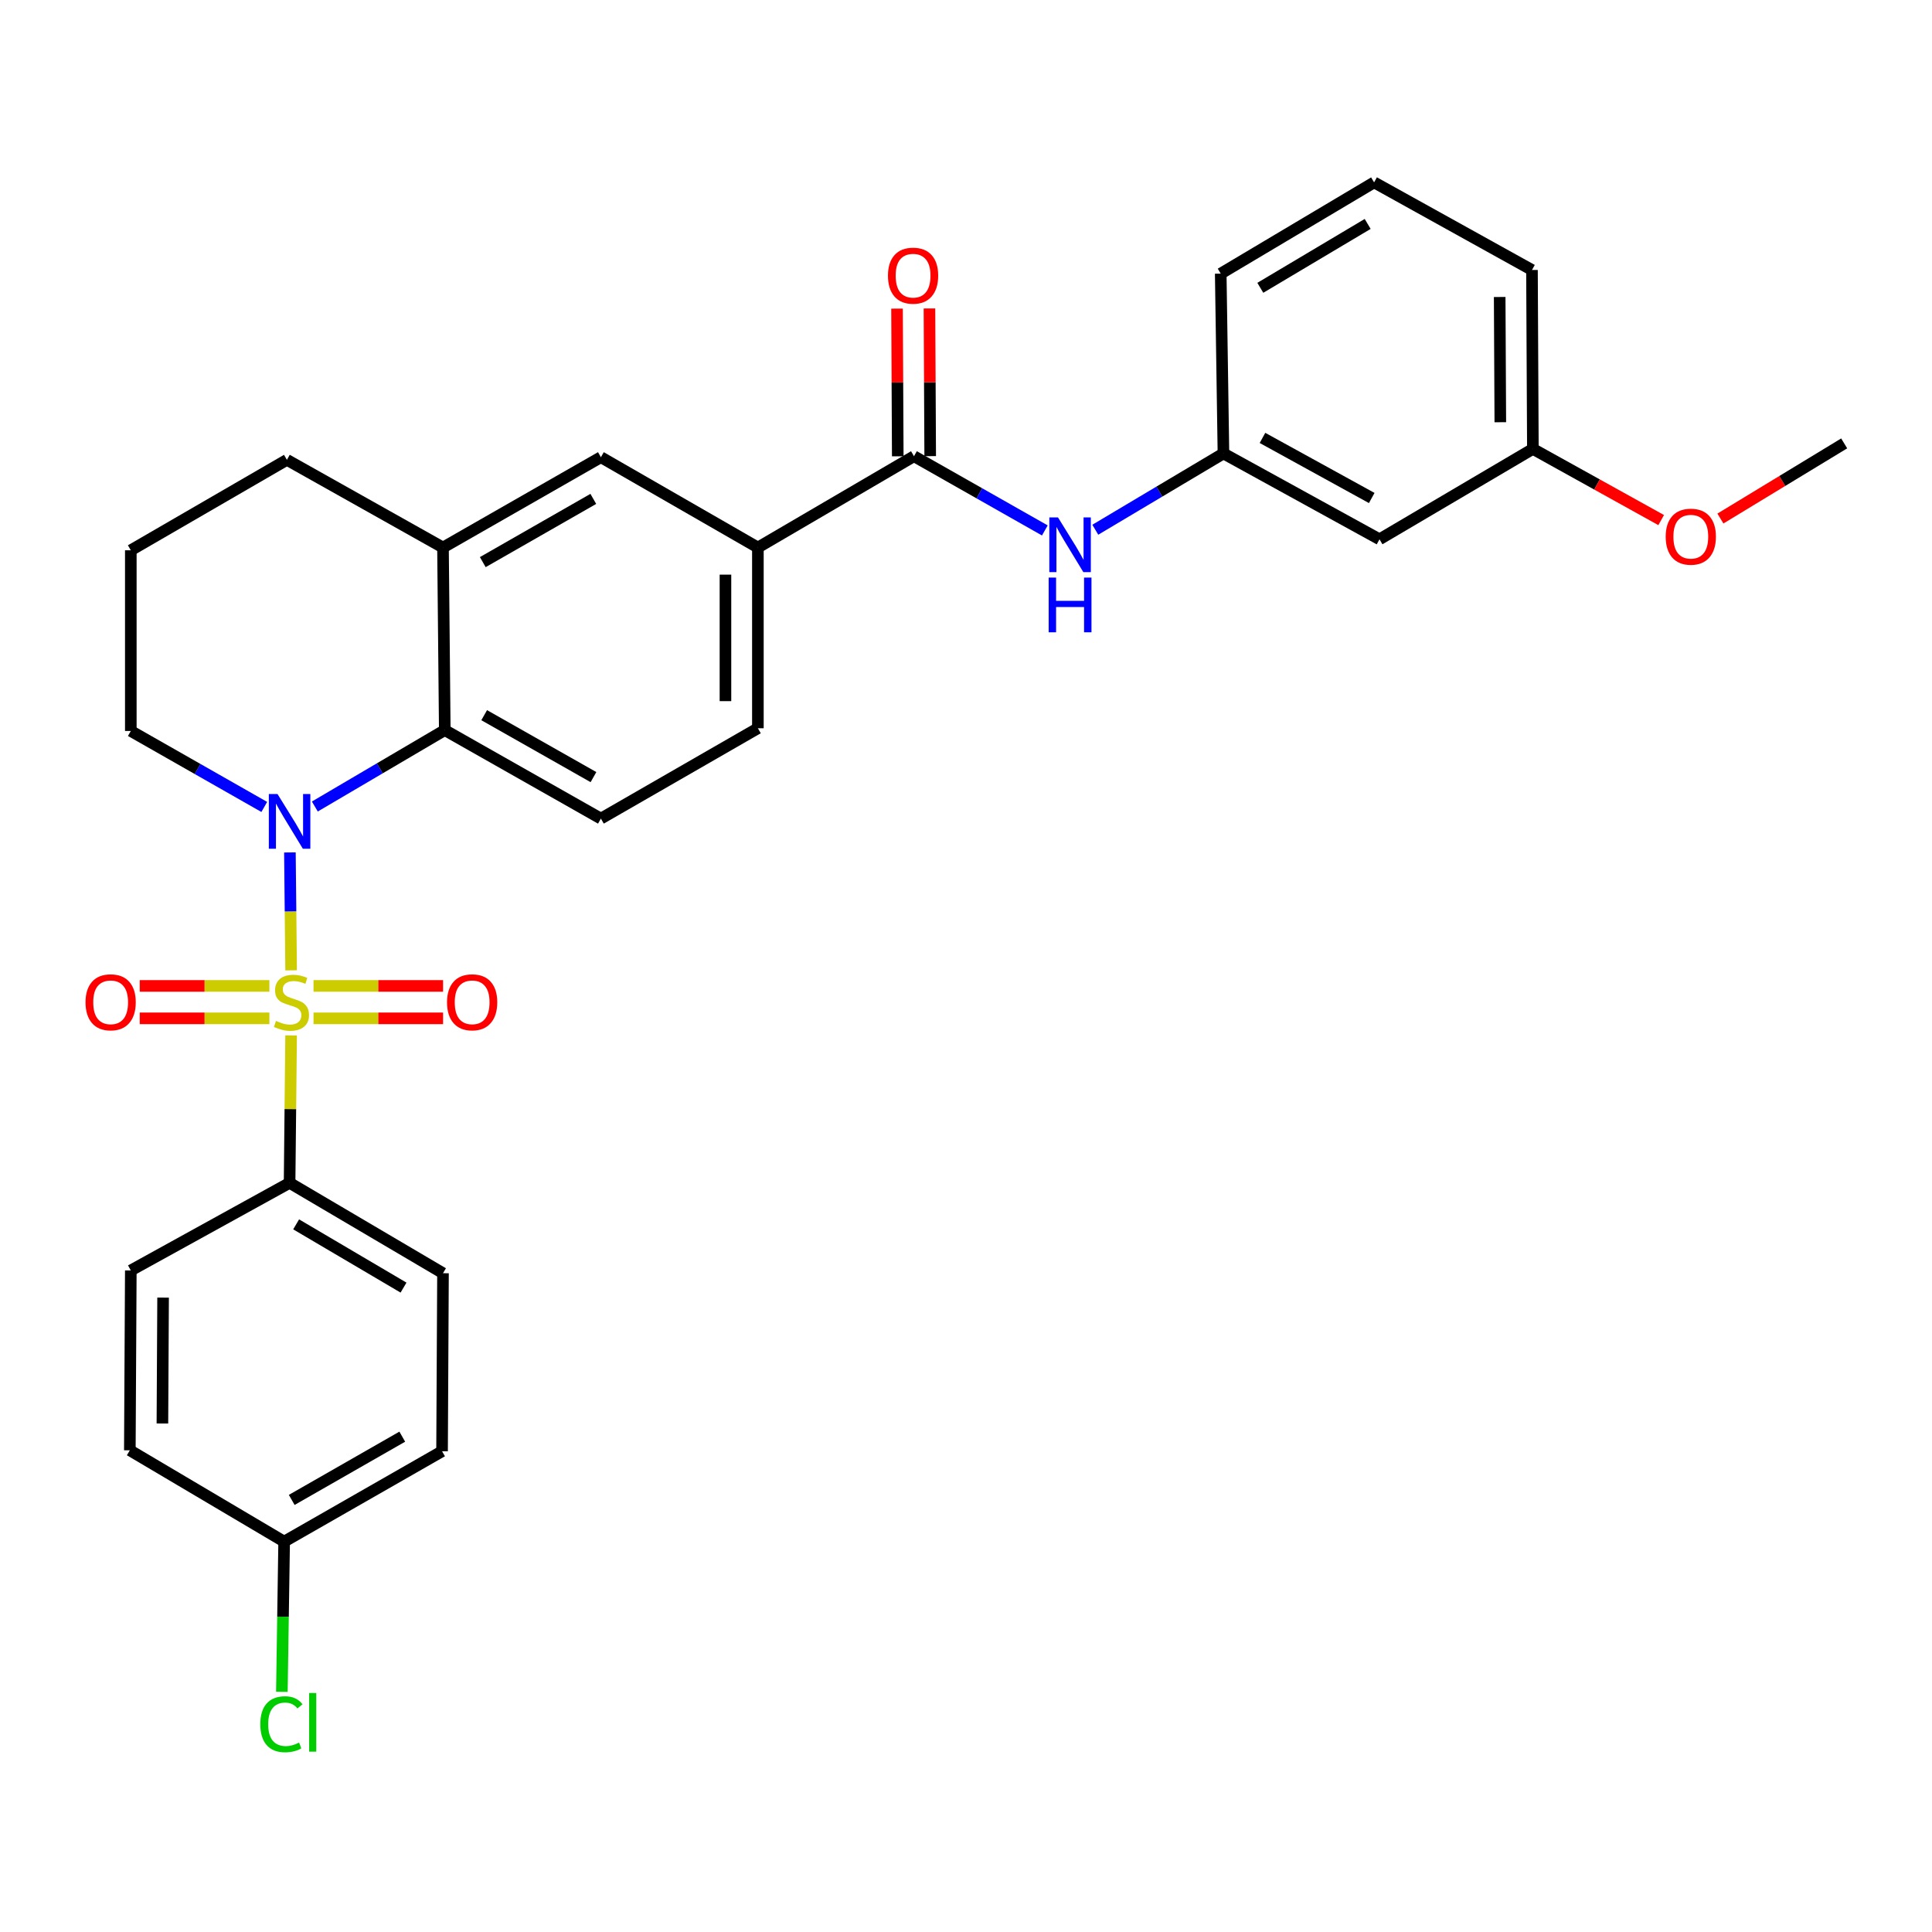 <?xml version='1.0' encoding='iso-8859-1'?>
<svg version='1.1' baseProfile='full'
              xmlns='http://www.w3.org/2000/svg'
                      xmlns:rdkit='http://www.rdkit.org/xml'
                      xmlns:xlink='http://www.w3.org/1999/xlink'
                  xml:space='preserve'
width='1000px' height='1000px' viewBox='0 0 1000 1000'>
<!-- END OF HEADER -->
<rect style='opacity:1.0;fill:#FFFFFF;stroke:none' width='1000' height='1000' x='0' y='0'> </rect>
<path class='bond-0' d='M 150.688,502.244 L 150.372,471.733' style='fill:none;fill-rule:evenodd;stroke:#CCCC00;stroke-width:6px;stroke-linecap:butt;stroke-linejoin:miter;stroke-opacity:1' />
<path class='bond-0' d='M 150.372,471.733 L 150.056,441.222' style='fill:none;fill-rule:evenodd;stroke:#0000FF;stroke-width:6px;stroke-linecap:butt;stroke-linejoin:miter;stroke-opacity:1' />
<path class='bond-4' d='M 150.68,535.922 L 150.285,574.083' style='fill:none;fill-rule:evenodd;stroke:#CCCC00;stroke-width:6px;stroke-linecap:butt;stroke-linejoin:miter;stroke-opacity:1' />
<path class='bond-4' d='M 150.285,574.083 L 149.889,612.245' style='fill:none;fill-rule:evenodd;stroke:#000000;stroke-width:6px;stroke-linecap:butt;stroke-linejoin:miter;stroke-opacity:1' />
<path class='bond-7' d='M 139.439,510.31 L 105.882,510.31' style='fill:none;fill-rule:evenodd;stroke:#CCCC00;stroke-width:6px;stroke-linecap:butt;stroke-linejoin:miter;stroke-opacity:1' />
<path class='bond-7' d='M 105.882,510.31 L 72.325,510.31' style='fill:none;fill-rule:evenodd;stroke:#FF0000;stroke-width:6px;stroke-linecap:butt;stroke-linejoin:miter;stroke-opacity:1' />
<path class='bond-7' d='M 139.439,527.096 L 105.882,527.096' style='fill:none;fill-rule:evenodd;stroke:#CCCC00;stroke-width:6px;stroke-linecap:butt;stroke-linejoin:miter;stroke-opacity:1' />
<path class='bond-7' d='M 105.882,527.096 L 72.325,527.096' style='fill:none;fill-rule:evenodd;stroke:#FF0000;stroke-width:6px;stroke-linecap:butt;stroke-linejoin:miter;stroke-opacity:1' />
<path class='bond-8' d='M 162.277,527.096 L 195.803,527.096' style='fill:none;fill-rule:evenodd;stroke:#CCCC00;stroke-width:6px;stroke-linecap:butt;stroke-linejoin:miter;stroke-opacity:1' />
<path class='bond-8' d='M 195.803,527.096 L 229.329,527.096' style='fill:none;fill-rule:evenodd;stroke:#FF0000;stroke-width:6px;stroke-linecap:butt;stroke-linejoin:miter;stroke-opacity:1' />
<path class='bond-8' d='M 162.277,510.31 L 195.803,510.31' style='fill:none;fill-rule:evenodd;stroke:#CCCC00;stroke-width:6px;stroke-linecap:butt;stroke-linejoin:miter;stroke-opacity:1' />
<path class='bond-8' d='M 195.803,510.31 L 229.329,510.31' style='fill:none;fill-rule:evenodd;stroke:#FF0000;stroke-width:6px;stroke-linecap:butt;stroke-linejoin:miter;stroke-opacity:1' />
<path class='bond-1' d='M 162.959,417.449 L 196.588,397.675' style='fill:none;fill-rule:evenodd;stroke:#0000FF;stroke-width:6px;stroke-linecap:butt;stroke-linejoin:miter;stroke-opacity:1' />
<path class='bond-1' d='M 196.588,397.675 L 230.217,377.901' style='fill:none;fill-rule:evenodd;stroke:#000000;stroke-width:6px;stroke-linecap:butt;stroke-linejoin:miter;stroke-opacity:1' />
<path class='bond-17' d='M 136.785,417.674 L 102.245,398.011' style='fill:none;fill-rule:evenodd;stroke:#0000FF;stroke-width:6px;stroke-linecap:butt;stroke-linejoin:miter;stroke-opacity:1' />
<path class='bond-17' d='M 102.245,398.011 L 67.706,378.349' style='fill:none;fill-rule:evenodd;stroke:#000000;stroke-width:6px;stroke-linecap:butt;stroke-linejoin:miter;stroke-opacity:1' />
<path class='bond-3' d='M 230.217,377.901 L 229.293,283.399' style='fill:none;fill-rule:evenodd;stroke:#000000;stroke-width:6px;stroke-linecap:butt;stroke-linejoin:miter;stroke-opacity:1' />
<path class='bond-10' d='M 230.217,377.901 L 311.02,423.707' style='fill:none;fill-rule:evenodd;stroke:#000000;stroke-width:6px;stroke-linecap:butt;stroke-linejoin:miter;stroke-opacity:1' />
<path class='bond-10' d='M 250.615,370.17 L 307.177,402.234' style='fill:none;fill-rule:evenodd;stroke:#000000;stroke-width:6px;stroke-linecap:butt;stroke-linejoin:miter;stroke-opacity:1' />
<path class='bond-2' d='M 473.074,236.139 L 392.28,283.399' style='fill:none;fill-rule:evenodd;stroke:#000000;stroke-width:6px;stroke-linecap:butt;stroke-linejoin:miter;stroke-opacity:1' />
<path class='bond-6' d='M 473.074,236.139 L 506.94,255.347' style='fill:none;fill-rule:evenodd;stroke:#000000;stroke-width:6px;stroke-linecap:butt;stroke-linejoin:miter;stroke-opacity:1' />
<path class='bond-6' d='M 506.94,255.347 L 540.806,274.555' style='fill:none;fill-rule:evenodd;stroke:#0000FF;stroke-width:6px;stroke-linecap:butt;stroke-linejoin:miter;stroke-opacity:1' />
<path class='bond-12' d='M 481.467,236.097 L 481.276,197.876' style='fill:none;fill-rule:evenodd;stroke:#000000;stroke-width:6px;stroke-linecap:butt;stroke-linejoin:miter;stroke-opacity:1' />
<path class='bond-12' d='M 481.276,197.876 L 481.086,159.654' style='fill:none;fill-rule:evenodd;stroke:#FF0000;stroke-width:6px;stroke-linecap:butt;stroke-linejoin:miter;stroke-opacity:1' />
<path class='bond-12' d='M 464.681,236.181 L 464.491,197.959' style='fill:none;fill-rule:evenodd;stroke:#000000;stroke-width:6px;stroke-linecap:butt;stroke-linejoin:miter;stroke-opacity:1' />
<path class='bond-12' d='M 464.491,197.959 L 464.3,159.738' style='fill:none;fill-rule:evenodd;stroke:#FF0000;stroke-width:6px;stroke-linecap:butt;stroke-linejoin:miter;stroke-opacity:1' />
<path class='bond-9' d='M 229.293,283.399 L 311.02,236.643' style='fill:none;fill-rule:evenodd;stroke:#000000;stroke-width:6px;stroke-linecap:butt;stroke-linejoin:miter;stroke-opacity:1' />
<path class='bond-9' d='M 249.888,290.955 L 307.096,258.226' style='fill:none;fill-rule:evenodd;stroke:#000000;stroke-width:6px;stroke-linecap:butt;stroke-linejoin:miter;stroke-opacity:1' />
<path class='bond-31' d='M 229.293,283.399 L 148.5,238.013' style='fill:none;fill-rule:evenodd;stroke:#000000;stroke-width:6px;stroke-linecap:butt;stroke-linejoin:miter;stroke-opacity:1' />
<path class='bond-15' d='M 149.889,612.245 L 229.293,659.02' style='fill:none;fill-rule:evenodd;stroke:#000000;stroke-width:6px;stroke-linecap:butt;stroke-linejoin:miter;stroke-opacity:1' />
<path class='bond-15' d='M 153.28,633.724 L 208.863,666.466' style='fill:none;fill-rule:evenodd;stroke:#000000;stroke-width:6px;stroke-linecap:butt;stroke-linejoin:miter;stroke-opacity:1' />
<path class='bond-16' d='M 149.889,612.245 L 67.706,657.584' style='fill:none;fill-rule:evenodd;stroke:#000000;stroke-width:6px;stroke-linecap:butt;stroke-linejoin:miter;stroke-opacity:1' />
<path class='bond-5' d='M 392.28,283.399 L 392.28,376.941' style='fill:none;fill-rule:evenodd;stroke:#000000;stroke-width:6px;stroke-linecap:butt;stroke-linejoin:miter;stroke-opacity:1' />
<path class='bond-5' d='M 375.495,297.431 L 375.495,362.91' style='fill:none;fill-rule:evenodd;stroke:#000000;stroke-width:6px;stroke-linecap:butt;stroke-linejoin:miter;stroke-opacity:1' />
<path class='bond-32' d='M 392.28,283.399 L 311.02,236.643' style='fill:none;fill-rule:evenodd;stroke:#000000;stroke-width:6px;stroke-linecap:butt;stroke-linejoin:miter;stroke-opacity:1' />
<path class='bond-11' d='M 566.918,274.194 L 600.086,254.449' style='fill:none;fill-rule:evenodd;stroke:#0000FF;stroke-width:6px;stroke-linecap:butt;stroke-linejoin:miter;stroke-opacity:1' />
<path class='bond-11' d='M 600.086,254.449 L 633.254,234.703' style='fill:none;fill-rule:evenodd;stroke:#000000;stroke-width:6px;stroke-linecap:butt;stroke-linejoin:miter;stroke-opacity:1' />
<path class='bond-13' d='M 311.02,423.707 L 392.28,376.941' style='fill:none;fill-rule:evenodd;stroke:#000000;stroke-width:6px;stroke-linecap:butt;stroke-linejoin:miter;stroke-opacity:1' />
<path class='bond-14' d='M 633.254,234.703 L 714.029,279.138' style='fill:none;fill-rule:evenodd;stroke:#000000;stroke-width:6px;stroke-linecap:butt;stroke-linejoin:miter;stroke-opacity:1' />
<path class='bond-14' d='M 653.46,226.661 L 710.003,257.766' style='fill:none;fill-rule:evenodd;stroke:#000000;stroke-width:6px;stroke-linecap:butt;stroke-linejoin:miter;stroke-opacity:1' />
<path class='bond-27' d='M 633.254,234.703 L 631.845,141.628' style='fill:none;fill-rule:evenodd;stroke:#000000;stroke-width:6px;stroke-linecap:butt;stroke-linejoin:miter;stroke-opacity:1' />
<path class='bond-19' d='M 714.029,279.138 L 793.415,232.353' style='fill:none;fill-rule:evenodd;stroke:#000000;stroke-width:6px;stroke-linecap:butt;stroke-linejoin:miter;stroke-opacity:1' />
<path class='bond-20' d='M 229.293,659.02 L 228.809,751.172' style='fill:none;fill-rule:evenodd;stroke:#000000;stroke-width:6px;stroke-linecap:butt;stroke-linejoin:miter;stroke-opacity:1' />
<path class='bond-21' d='M 67.706,657.584 L 67.202,750.669' style='fill:none;fill-rule:evenodd;stroke:#000000;stroke-width:6px;stroke-linecap:butt;stroke-linejoin:miter;stroke-opacity:1' />
<path class='bond-21' d='M 84.415,671.637 L 84.063,736.797' style='fill:none;fill-rule:evenodd;stroke:#000000;stroke-width:6px;stroke-linecap:butt;stroke-linejoin:miter;stroke-opacity:1' />
<path class='bond-25' d='M 67.706,378.349 L 67.706,284.826' style='fill:none;fill-rule:evenodd;stroke:#000000;stroke-width:6px;stroke-linecap:butt;stroke-linejoin:miter;stroke-opacity:1' />
<path class='bond-18' d='M 147.073,797.938 L 67.202,750.669' style='fill:none;fill-rule:evenodd;stroke:#000000;stroke-width:6px;stroke-linecap:butt;stroke-linejoin:miter;stroke-opacity:1' />
<path class='bond-22' d='M 147.073,797.938 L 146.484,836.81' style='fill:none;fill-rule:evenodd;stroke:#000000;stroke-width:6px;stroke-linecap:butt;stroke-linejoin:miter;stroke-opacity:1' />
<path class='bond-22' d='M 146.484,836.81 L 145.895,875.681' style='fill:none;fill-rule:evenodd;stroke:#00CC00;stroke-width:6px;stroke-linecap:butt;stroke-linejoin:miter;stroke-opacity:1' />
<path class='bond-30' d='M 147.073,797.938 L 228.809,751.172' style='fill:none;fill-rule:evenodd;stroke:#000000;stroke-width:6px;stroke-linecap:butt;stroke-linejoin:miter;stroke-opacity:1' />
<path class='bond-30' d='M 150.997,776.354 L 208.212,743.618' style='fill:none;fill-rule:evenodd;stroke:#000000;stroke-width:6px;stroke-linecap:butt;stroke-linejoin:miter;stroke-opacity:1' />
<path class='bond-24' d='M 793.415,232.353 L 826.619,250.773' style='fill:none;fill-rule:evenodd;stroke:#000000;stroke-width:6px;stroke-linecap:butt;stroke-linejoin:miter;stroke-opacity:1' />
<path class='bond-24' d='M 826.619,250.773 L 859.823,269.193' style='fill:none;fill-rule:evenodd;stroke:#FF0000;stroke-width:6px;stroke-linecap:butt;stroke-linejoin:miter;stroke-opacity:1' />
<path class='bond-33' d='M 793.415,232.353 L 792.948,139.744' style='fill:none;fill-rule:evenodd;stroke:#000000;stroke-width:6px;stroke-linecap:butt;stroke-linejoin:miter;stroke-opacity:1' />
<path class='bond-33' d='M 776.559,218.546 L 776.233,153.72' style='fill:none;fill-rule:evenodd;stroke:#000000;stroke-width:6px;stroke-linecap:butt;stroke-linejoin:miter;stroke-opacity:1' />
<path class='bond-23' d='M 148.5,238.013 L 67.706,284.826' style='fill:none;fill-rule:evenodd;stroke:#000000;stroke-width:6px;stroke-linecap:butt;stroke-linejoin:miter;stroke-opacity:1' />
<path class='bond-29' d='M 890.482,268.398 L 922.513,248.949' style='fill:none;fill-rule:evenodd;stroke:#FF0000;stroke-width:6px;stroke-linecap:butt;stroke-linejoin:miter;stroke-opacity:1' />
<path class='bond-29' d='M 922.513,248.949 L 954.545,229.499' style='fill:none;fill-rule:evenodd;stroke:#000000;stroke-width:6px;stroke-linecap:butt;stroke-linejoin:miter;stroke-opacity:1' />
<path class='bond-26' d='M 711.231,94.395 L 631.845,141.628' style='fill:none;fill-rule:evenodd;stroke:#000000;stroke-width:6px;stroke-linecap:butt;stroke-linejoin:miter;stroke-opacity:1' />
<path class='bond-26' d='M 707.906,115.906 L 652.336,148.968' style='fill:none;fill-rule:evenodd;stroke:#000000;stroke-width:6px;stroke-linecap:butt;stroke-linejoin:miter;stroke-opacity:1' />
<path class='bond-28' d='M 711.231,94.395 L 792.948,139.744' style='fill:none;fill-rule:evenodd;stroke:#000000;stroke-width:6px;stroke-linecap:butt;stroke-linejoin:miter;stroke-opacity:1' />
<path  class='atom-0' d='M 142.859 528.423
Q 143.179 528.543, 144.499 529.103
Q 145.819 529.663, 147.259 530.023
Q 148.739 530.343, 150.179 530.343
Q 152.859 530.343, 154.419 529.063
Q 155.979 527.743, 155.979 525.463
Q 155.979 523.903, 155.179 522.943
Q 154.419 521.983, 153.219 521.463
Q 152.019 520.943, 150.019 520.343
Q 147.499 519.583, 145.979 518.863
Q 144.499 518.143, 143.419 516.623
Q 142.379 515.103, 142.379 512.543
Q 142.379 508.983, 144.779 506.783
Q 147.219 504.583, 152.019 504.583
Q 155.299 504.583, 159.019 506.143
L 158.099 509.223
Q 154.699 507.823, 152.139 507.823
Q 149.379 507.823, 147.859 508.983
Q 146.339 510.103, 146.379 512.063
Q 146.379 513.583, 147.139 514.503
Q 147.939 515.423, 149.059 515.943
Q 150.219 516.463, 152.139 517.063
Q 154.699 517.863, 156.219 518.663
Q 157.739 519.463, 158.819 521.103
Q 159.939 522.703, 159.939 525.463
Q 159.939 529.383, 157.299 531.503
Q 154.699 533.583, 150.339 533.583
Q 147.819 533.583, 145.899 533.023
Q 144.019 532.503, 141.779 531.583
L 142.859 528.423
' fill='#CCCC00'/>
<path  class='atom-1' d='M 143.629 410.974
L 152.909 425.974
Q 153.829 427.454, 155.309 430.134
Q 156.789 432.814, 156.869 432.974
L 156.869 410.974
L 160.629 410.974
L 160.629 439.294
L 156.749 439.294
L 146.789 422.894
Q 145.629 420.974, 144.389 418.774
Q 143.189 416.574, 142.829 415.894
L 142.829 439.294
L 139.149 439.294
L 139.149 410.974
L 143.629 410.974
' fill='#0000FF'/>
<path  class='atom-7' d='M 547.608 267.803
L 556.888 282.803
Q 557.808 284.283, 559.288 286.963
Q 560.768 289.643, 560.848 289.803
L 560.848 267.803
L 564.608 267.803
L 564.608 296.123
L 560.728 296.123
L 550.768 279.723
Q 549.608 277.803, 548.368 275.603
Q 547.168 273.403, 546.808 272.723
L 546.808 296.123
L 543.128 296.123
L 543.128 267.803
L 547.608 267.803
' fill='#0000FF'/>
<path  class='atom-7' d='M 542.788 298.955
L 546.628 298.955
L 546.628 310.995
L 561.108 310.995
L 561.108 298.955
L 564.948 298.955
L 564.948 327.275
L 561.108 327.275
L 561.108 314.195
L 546.628 314.195
L 546.628 327.275
L 542.788 327.275
L 542.788 298.955
' fill='#0000FF'/>
<path  class='atom-8' d='M 44.271 518.783
Q 44.271 511.983, 47.631 508.183
Q 50.991 504.383, 57.271 504.383
Q 63.551 504.383, 66.911 508.183
Q 70.271 511.983, 70.271 518.783
Q 70.271 525.663, 66.871 529.583
Q 63.471 533.463, 57.271 533.463
Q 51.031 533.463, 47.631 529.583
Q 44.271 525.703, 44.271 518.783
M 57.271 530.263
Q 61.591 530.263, 63.911 527.383
Q 66.271 524.463, 66.271 518.783
Q 66.271 513.223, 63.911 510.423
Q 61.591 507.583, 57.271 507.583
Q 52.951 507.583, 50.591 510.383
Q 48.271 513.183, 48.271 518.783
Q 48.271 524.503, 50.591 527.383
Q 52.951 530.263, 57.271 530.263
' fill='#FF0000'/>
<path  class='atom-9' d='M 231.382 518.783
Q 231.382 511.983, 234.742 508.183
Q 238.102 504.383, 244.382 504.383
Q 250.662 504.383, 254.022 508.183
Q 257.382 511.983, 257.382 518.783
Q 257.382 525.663, 253.982 529.583
Q 250.582 533.463, 244.382 533.463
Q 238.142 533.463, 234.742 529.583
Q 231.382 525.703, 231.382 518.783
M 244.382 530.263
Q 248.702 530.263, 251.022 527.383
Q 253.382 524.463, 253.382 518.783
Q 253.382 513.223, 251.022 510.423
Q 248.702 507.583, 244.382 507.583
Q 240.062 507.583, 237.702 510.383
Q 235.382 513.183, 235.382 518.783
Q 235.382 524.503, 237.702 527.383
Q 240.062 530.263, 244.382 530.263
' fill='#FF0000'/>
<path  class='atom-13' d='M 459.608 142.678
Q 459.608 135.878, 462.968 132.078
Q 466.328 128.278, 472.608 128.278
Q 478.888 128.278, 482.248 132.078
Q 485.608 135.878, 485.608 142.678
Q 485.608 149.558, 482.208 153.478
Q 478.808 157.358, 472.608 157.358
Q 466.368 157.358, 462.968 153.478
Q 459.608 149.598, 459.608 142.678
M 472.608 154.158
Q 476.928 154.158, 479.248 151.278
Q 481.608 148.358, 481.608 142.678
Q 481.608 137.118, 479.248 134.318
Q 476.928 131.478, 472.608 131.478
Q 468.288 131.478, 465.928 134.278
Q 463.608 137.078, 463.608 142.678
Q 463.608 148.398, 465.928 151.278
Q 468.288 154.158, 472.608 154.158
' fill='#FF0000'/>
<path  class='atom-23' d='M 134.735 892.46
Q 134.735 885.42, 138.015 881.74
Q 141.335 878.02, 147.615 878.02
Q 153.455 878.02, 156.575 882.14
L 153.935 884.3
Q 151.655 881.3, 147.615 881.3
Q 143.335 881.3, 141.055 884.18
Q 138.815 887.02, 138.815 892.46
Q 138.815 898.06, 141.135 900.94
Q 143.495 903.82, 148.055 903.82
Q 151.175 903.82, 154.815 901.94
L 155.935 904.94
Q 154.455 905.9, 152.215 906.46
Q 149.975 907.02, 147.495 907.02
Q 141.335 907.02, 138.015 903.26
Q 134.735 899.5, 134.735 892.46
' fill='#00CC00'/>
<path  class='atom-23' d='M 160.015 876.3
L 163.695 876.3
L 163.695 906.66
L 160.015 906.66
L 160.015 876.3
' fill='#00CC00'/>
<path  class='atom-25' d='M 862.16 277.782
Q 862.16 270.982, 865.52 267.182
Q 868.88 263.382, 875.16 263.382
Q 881.44 263.382, 884.8 267.182
Q 888.16 270.982, 888.16 277.782
Q 888.16 284.662, 884.76 288.582
Q 881.36 292.462, 875.16 292.462
Q 868.92 292.462, 865.52 288.582
Q 862.16 284.702, 862.16 277.782
M 875.16 289.262
Q 879.48 289.262, 881.8 286.382
Q 884.16 283.462, 884.16 277.782
Q 884.16 272.222, 881.8 269.422
Q 879.48 266.582, 875.16 266.582
Q 870.84 266.582, 868.48 269.382
Q 866.16 272.182, 866.16 277.782
Q 866.16 283.502, 868.48 286.382
Q 870.84 289.262, 875.16 289.262
' fill='#FF0000'/>
</svg>
